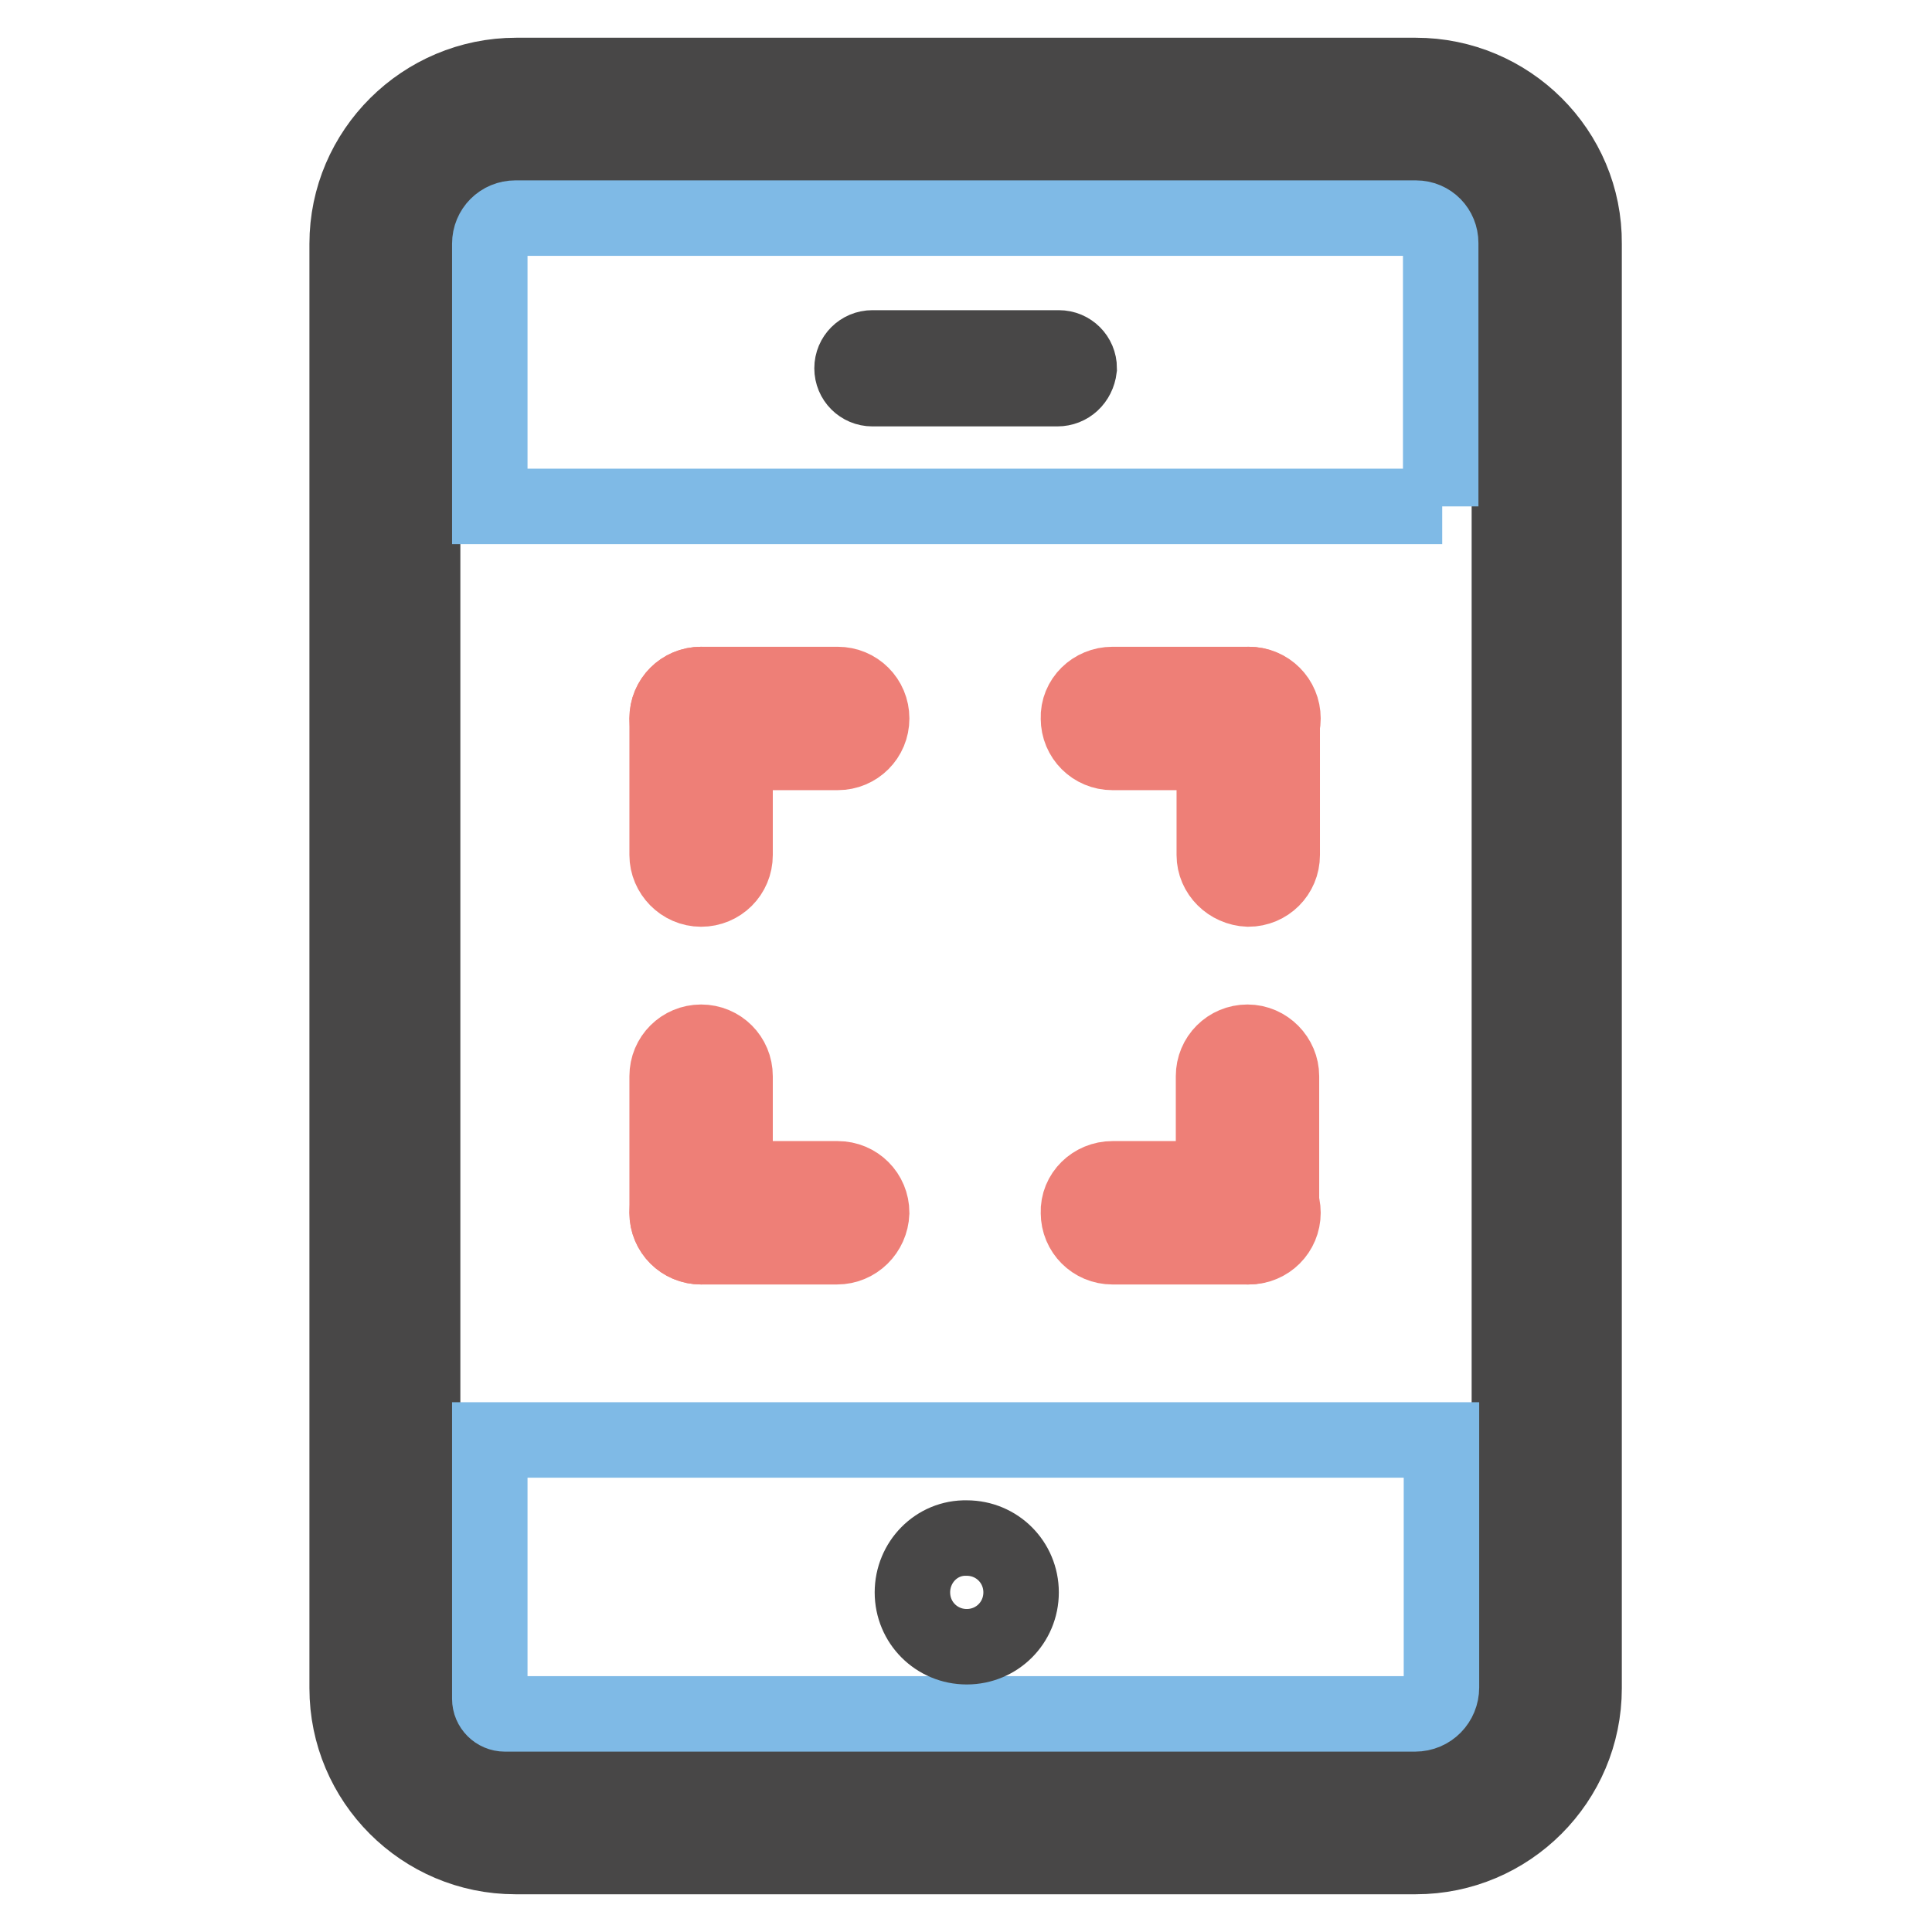 <?xml version="1.0" encoding="utf-8"?>
<!-- Svg Vector Icons : http://www.onlinewebfonts.com/icon -->
<!DOCTYPE svg PUBLIC "-//W3C//DTD SVG 1.1//EN" "http://www.w3.org/Graphics/SVG/1.1/DTD/svg11.dtd">
<svg version="1.1" xmlns="http://www.w3.org/2000/svg" xmlns:xlink="http://www.w3.org/1999/xlink" x="0px" y="0px" viewBox="0 0 256 256" enable-background="new 0 0 256 256" xml:space="preserve">
<g> <path stroke-width="10" fill-opacity="0" stroke="#484747"  d="M187.6,19.9c6.8,0,12.4,5.5,12.4,12.4v191.4c0,6.8-5.5,12.4-12.4,12.4H68.4c-6.8,0-12.4-5.5-12.4-12.4V32.3 c0-6.8,5.5-12.4,12.4-12.4H187.6 M187.6,10H68.4C56.1,10,46,20,46,32.3v191.4c0,12.3,10,22.3,22.3,22.3h119.3 c12.3,0,22.3-10,22.3-22.3V32.3C210,20,199.9,10,187.6,10z"/> <path stroke-width="10" fill-opacity="0" stroke="#7fbae6"  d="M191.1,67.1H64.9V32.3c0-1.9,1.5-3.4,3.4-3.4h119.3c1.9,0,3.3,1.5,3.3,3.3v34.9H191.1z M64.9,190.8h126.1 v32.8c0,1.9-1.5,3.5-3.5,3.5H66.9c-1.1,0-2-0.9-2-2V190.8z"/> <path stroke-width="10" fill-opacity="0" stroke="#484747"  d="M140.1,51.5h-24.5c-1.5,0-2.7-1.2-2.7-2.7s1.2-2.7,2.7-2.7h24.7c1.5,0,2.7,1.2,2.7,2.7 C142.8,50.4,141.6,51.5,140.1,51.5L140.1,51.5z"/> <path stroke-width="10" fill-opacity="0" stroke="#ee7f77"  d="M160.9,113.3V95.2c0-2.5,2-4.5,4.5-4.5c2.5,0,4.5,2,4.5,4.5v18.1c0,2.5-2,4.5-4.5,4.5 C162.9,117.7,160.9,115.7,160.9,113.3z"/> <path stroke-width="10" fill-opacity="0" stroke="#ee7f77"  d="M147.4,90.7h18.1c2.5,0,4.5,2,4.5,4.5c0,2.5-2,4.5-4.5,4.5h-18.1c-2.5,0-4.5-2-4.5-4.5 C142.8,92.7,144.9,90.7,147.4,90.7z M88.4,113.3V95.2c0-2.5,2-4.5,4.5-4.5s4.5,2,4.5,4.5v18.1c0,2.5-2,4.5-4.5,4.5 S88.4,115.7,88.4,113.3z"/> <path stroke-width="10" fill-opacity="0" stroke="#ee7f77"  d="M92.9,90.7h18.1c2.5,0,4.5,2,4.5,4.5c0,2.5-2,4.5-4.5,4.5H92.9c-2.5,0-4.5-2-4.5-4.5 C88.4,92.7,90.4,90.7,92.9,90.7z M110.9,165.2H92.9c-2.5,0-4.5-2-4.5-4.5c0-2.5,2-4.5,4.5-4.5h18.1c2.5,0,4.5,2,4.5,4.5 C115.4,163.2,113.4,165.2,110.9,165.2z"/> <path stroke-width="10" fill-opacity="0" stroke="#ee7f77"  d="M88.4,160.7v-18.1c0-2.5,2-4.5,4.5-4.5s4.5,2,4.5,4.5v18.1c0,2.5-2,4.5-4.5,4.5S88.4,163.2,88.4,160.7z  M147.4,156.2h18.1c2.5,0,4.5,2,4.5,4.5c0,2.5-2,4.5-4.5,4.5h-18.1c-2.5,0-4.5-2-4.5-4.5C142.8,158.2,144.9,156.2,147.4,156.2z"/> <path stroke-width="10" fill-opacity="0" stroke="#ee7f77"  d="M169.8,142.6v18.1c0,2.5-2,4.5-4.5,4.5c-2.5,0-4.5-2-4.5-4.5v-18.1c0-2.5,2-4.5,4.5-4.5 C167.8,138.1,169.8,140.2,169.8,142.6z"/> <path stroke-width="10" fill-opacity="0" stroke="#484747"  d="M120.9,211c0,4,3.2,7.2,7.2,7.2c4,0,7.2-3.2,7.2-7.2l0,0c0-4-3.2-7.2-7.2-7.2 C124.1,203.7,120.9,207,120.9,211C120.9,210.9,120.9,211,120.9,211z"/></g>
</svg>